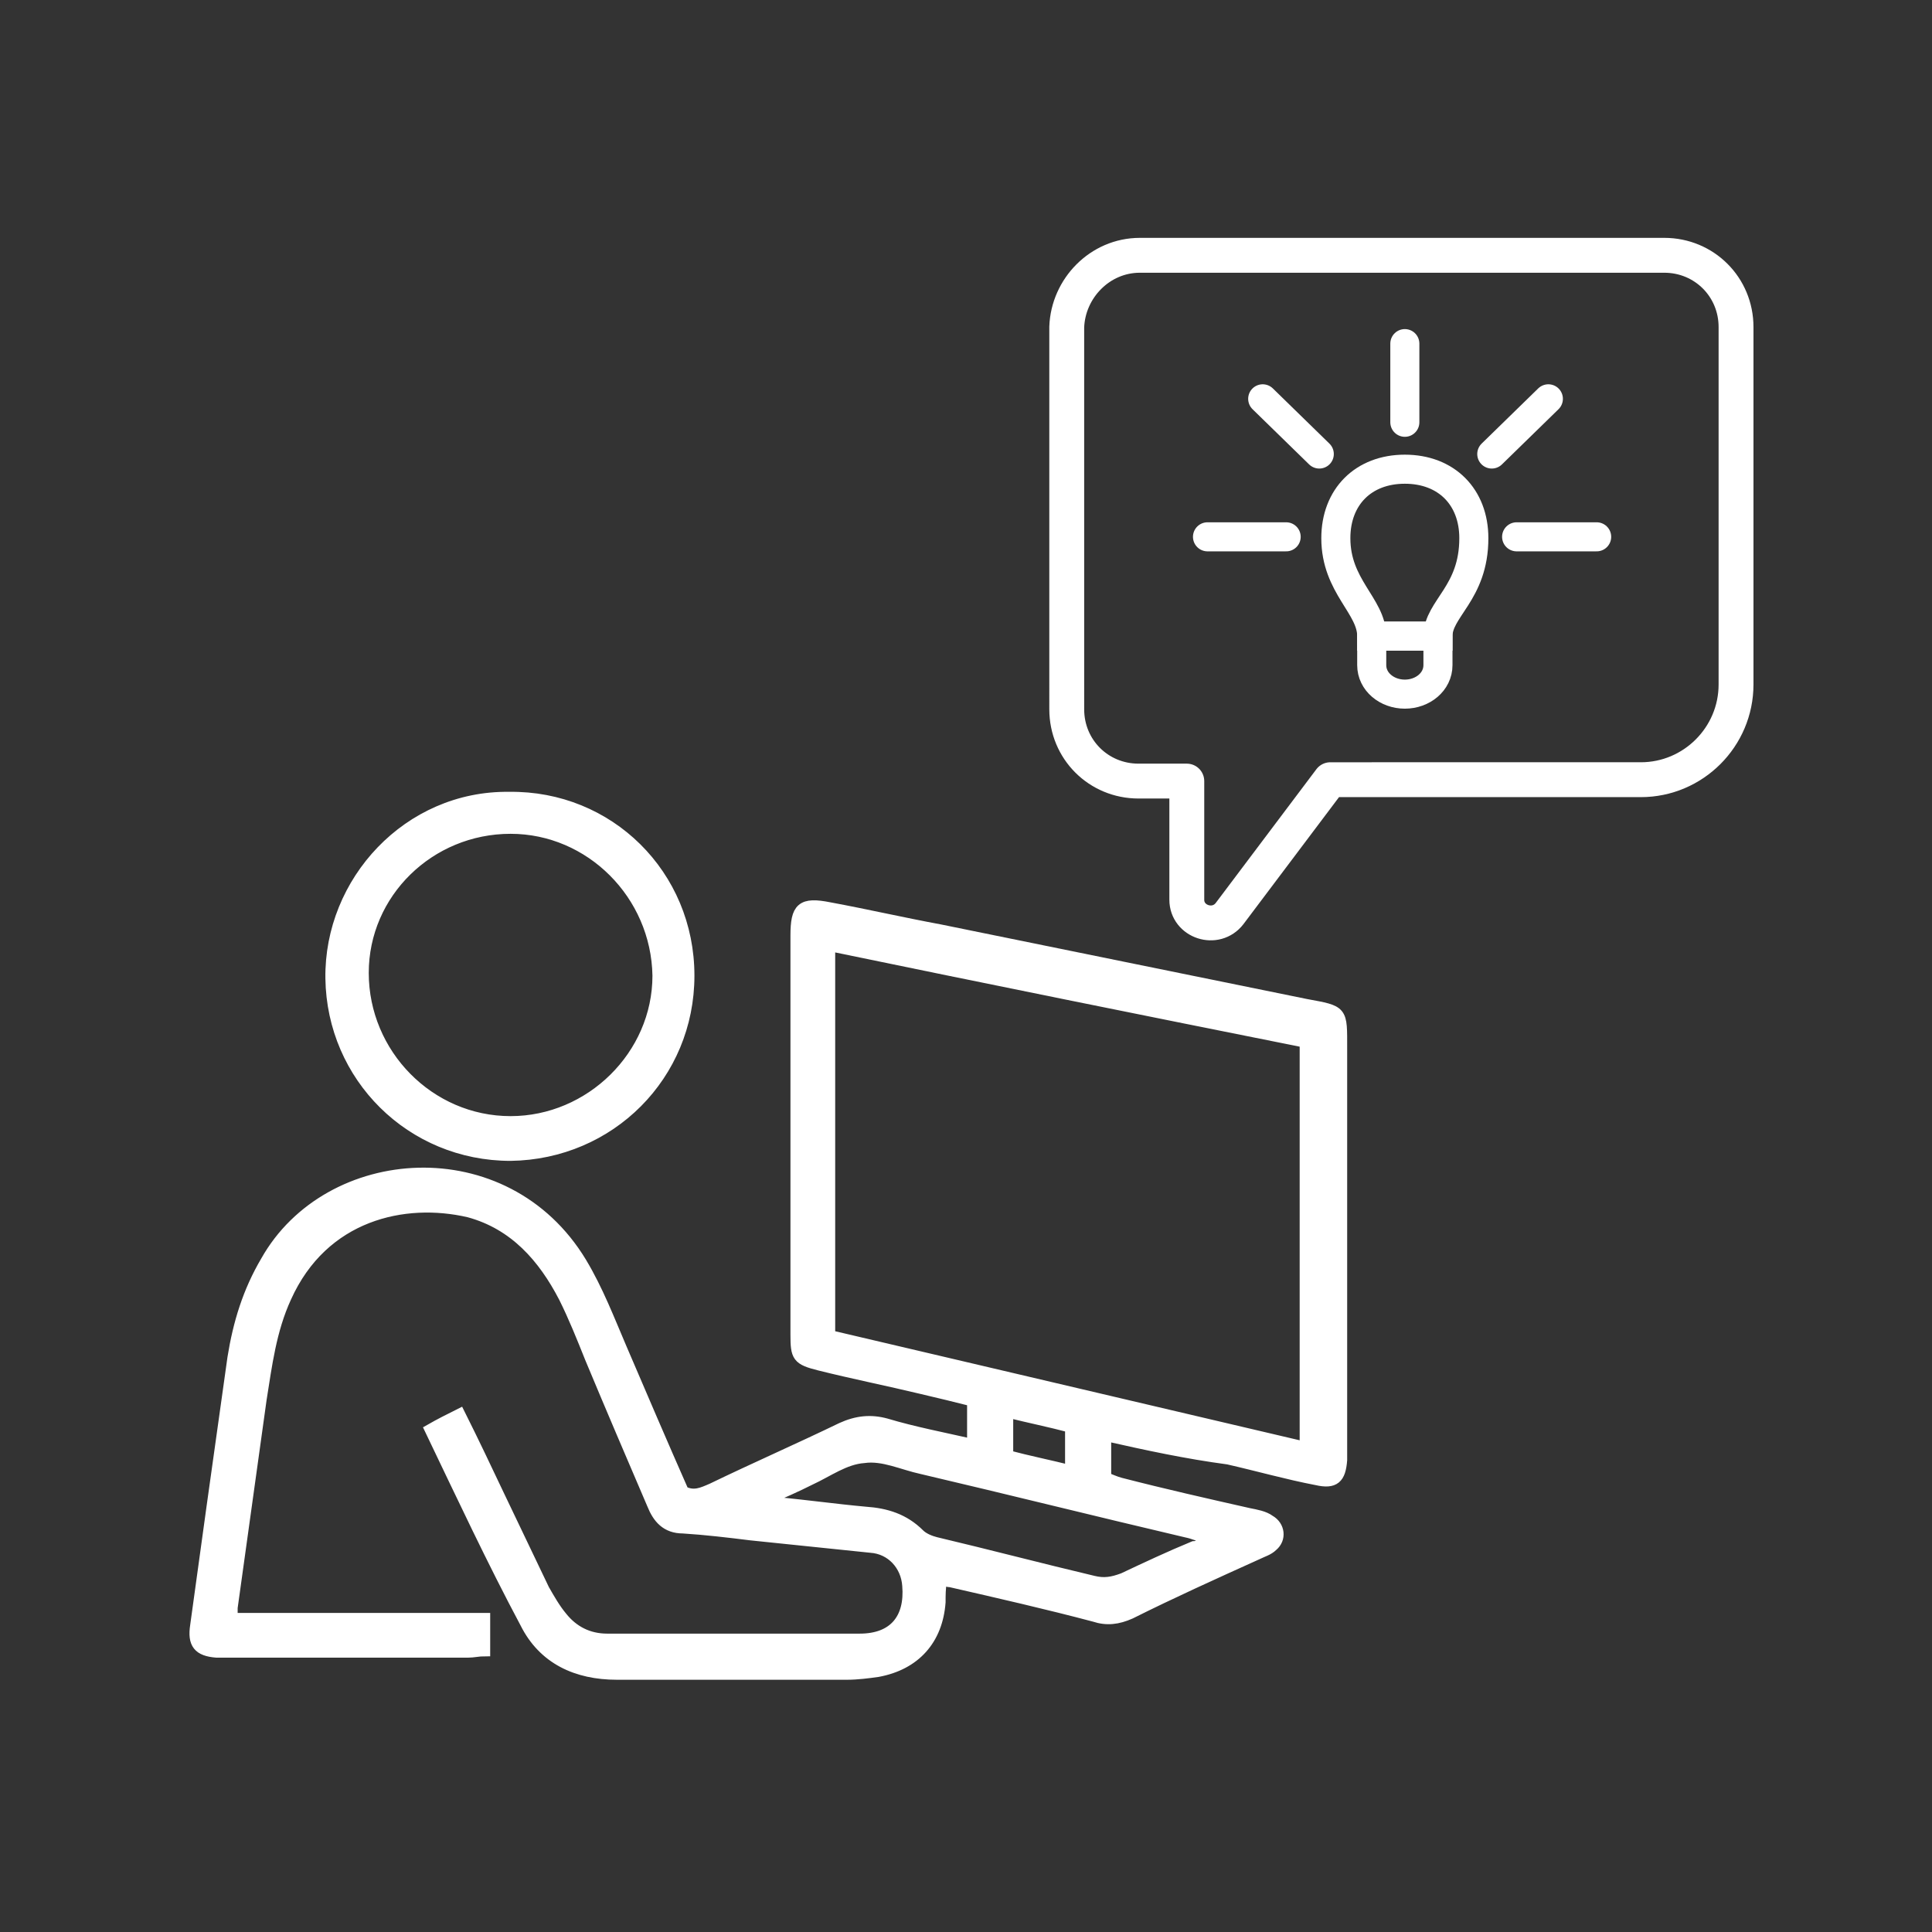 <?xml version="1.0" encoding="utf-8"?>
<!-- Generator: Adobe Illustrator 27.1.1, SVG Export Plug-In . SVG Version: 6.00 Build 0)  -->
<svg version="1.1" id="レイヤー_1" xmlns="http://www.w3.org/2000/svg" xmlns:xlink="http://www.w3.org/1999/xlink" x="0px"
	 y="0px" width="140px" height="140px" viewBox="0 0 140 140" style="enable-background:new 0 0 140 140;" xml:space="preserve">
<rect x="0" y="0" width="140" height="140" fill="#333333" stroke="none"/>
<style type="text/css">
	.st0{fill:none;stroke:#FFFFFF;stroke-width:2.527;stroke-linecap:round;stroke-linejoin:round;stroke-miterlimit:10;}
	.st1{fill:#FFFFFF;stroke:#FFFFFF;stroke-width:0.842;stroke-miterlimit:10;}
	.st2{fill:#FFFFFF;stroke:#FFFFFF;stroke-width:2.106;stroke-linecap:round;stroke-linejoin:round;stroke-miterlimit:10;}
	.st3{fill:none;stroke:#FFFFFF;stroke-width:2.106;stroke-miterlimit:10;}
</style>
<path class="st0" d="M82.6,18.5h38c2.9,0,5.2,2.3,5.2,5.2v25.9c0,3.8-3.1,6.9-6.9,6.9H96.4l-7.3,9.7c-1,1.3-3.1,0.6-3.1-1v-8.6h-3.5
	c-2.9,0-5.2-2.3-5.2-5.2V23.7C77.4,20.9,79.7,18.5,82.6,18.5z"/>
<g>
	<path class="st1" d="M80.1,104c0,1.1,0,2.1,0,3.1c0.3,0.1,0.7,0.3,1.1,0.4c3.1,0.8,6.2,1.5,9.3,2.2c0.5,0.1,1.1,0.2,1.5,0.5
		c0.7,0.4,0.8,1.3,0.2,1.8c-0.3,0.3-0.7,0.4-1.1,0.6c-3.1,1.4-6.2,2.8-9.2,4.3c-0.9,0.4-1.7,0.5-2.6,0.2c-3.4-0.9-6.9-1.7-10.4-2.5
		c-0.2,0-0.4-0.1-0.7-0.1c-0.1,0.6-0.1,1.1-0.1,1.6c-0.2,2.7-1.8,4.5-4.5,5c-0.7,0.1-1.5,0.2-2.2,0.2c-5.6,0-11.2,0-16.7,0
		c-2.9,0-5.3-1.1-6.6-3.7c-2.4-4.5-4.6-9.2-6.9-14c0.7-0.4,1.3-0.7,2.1-1.1c1,2,1.9,3.9,2.8,5.8c1.1,2.3,2.2,4.6,3.3,6.9
		c0.4,0.7,0.8,1.4,1.3,2c0.8,1,1.9,1.6,3.3,1.6c6.1,0,12.2,0,18.3,0c2.5,0,3.7-1.5,3.5-3.9c-0.1-1.5-1.2-2.7-2.7-2.8
		c-2.9-0.3-5.8-0.6-8.7-0.9c-1.6-0.2-3.3-0.4-4.9-0.5c-1.2,0-1.8-0.7-2.2-1.7c-1.5-3.5-3-7-4.5-10.6c-0.6-1.5-1.2-3-1.9-4.4
		c-1.5-2.9-3.6-5.3-6.9-6.2C29.3,86.7,23.4,88,20.7,94c-1.1,2.4-1.4,4.9-1.8,7.4c-0.7,5-1.4,10.1-2.1,15.1c0,0.2,0,0.4,0,0.8
		c6.1,0,12.2,0,18.3,0c0,0.9,0,1.5,0,2.3c-0.4,0-0.8,0.1-1.2,0.1c-5.9,0-11.8,0-17.7,0c-0.2,0-0.3,0-0.5,0c-1.3-0.1-1.7-0.6-1.5-1.9
		c0.4-2.9,0.8-5.8,1.2-8.7c0.5-3.6,1-7.1,1.5-10.7c0.4-2.5,1.1-4.8,2.4-7c4.5-8,17.3-9,22.8,0.1c1.2,2,2,4.1,2.9,6.2
		c1.5,3.5,3,7,4.5,10.4c0.8,0.4,1.4,0.1,2.1-0.2c3.1-1.5,6.3-2.9,9.4-4.4c1.1-0.5,2.1-0.6,3.2-0.3c2,0.6,4.1,1,6.3,1.5
		c0-1.1,0-2.1,0-3.2c-1.2-0.3-2.4-0.6-3.7-0.9c-2.5-0.6-5-1.1-7.4-1.7c-1.6-0.4-1.7-0.6-1.7-2.2c0-9.6,0-19.1,0-28.7
		c0-0.1,0-0.1,0-0.2c0-2,0.4-2.4,2.4-2c2.7,0.5,5.3,1.1,8,1.6c8.8,1.8,17.7,3.6,26.5,5.4c2.7,0.5,2.6,0.4,2.6,3.2
		c0,9.6,0,19.1,0,28.7c0,0.4,0,0.7,0,1.1c-0.1,1.3-0.5,1.7-1.8,1.4c-2.1-0.4-4.2-1-6.4-1.5C86,105.3,83.2,104.7,80.1,104z
		 M60.1,96.8c11.5,2.7,23,5.4,34.5,8.1c0-9.8,0-19.5,0-29.4c-11.5-2.3-22.9-4.6-34.5-7C60.1,78,60.1,87.3,60.1,96.8z M87.6,111.5
		c-0.7-0.2-1.1-0.4-1.6-0.5c-6.4-1.5-12.8-3.1-19.2-4.6c-1.4-0.3-2.8-1-4.2-0.8c-1.4,0.1-2.6,1-3.9,1.6c-1,0.5-2.1,1-3.1,1.4
		c0.2,0.3,0.4,0.3,0.6,0.3c2.2,0.2,4.3,0.5,6.5,0.7c1.5,0.1,2.8,0.5,3.9,1.6c0.3,0.3,0.8,0.5,1.2,0.6c3.8,0.9,7.6,1.9,11.4,2.8
		c0.8,0.2,1.4,0.1,2.2-0.2c1.7-0.8,3.4-1.6,5.1-2.3C86.8,112.1,87.1,111.9,87.6,111.5z M73,105.5c1.5,0.4,3,0.7,4.6,1.1
		c0-1.2,0-2.1,0-3.2c-1.5-0.4-3-0.7-4.6-1.1C73,103.4,73,104.4,73,105.5z"/>
	<path class="st1" d="M49.9,70.7c0,7.2-5.7,12.9-12.9,13c-7.2,0-12.9-5.7-13-12.8c-0.1-7,5.6-13.2,12.9-13.1
		C44.1,57.7,49.9,63.4,49.9,70.7z M37,60c-5.9,0-10.7,4.7-10.7,10.5c0,5.9,4.8,10.8,10.7,10.8c5.8,0,10.7-4.8,10.7-10.6
		C47.6,64.8,42.8,60,37,60z"/>
</g>
<g>
	<line id="XMLID_00000073714161657295731190000015513525162079227561_" class="st2" x1="101.8" y1="24.9" x2="101.8" y2="30.6"/>
	<line id="XMLID_00000082327287520020307400000011207079873294284702_" class="st2" x1="87.5" y1="38.9" x2="93.2" y2="38.9"/>
	<line id="XMLID_00000119808985105379095440000004976263290795035273_" class="st2" x1="91.5" y1="28.9" x2="95.6" y2="32.9"/>
	<line id="XMLID_00000005266537141819805710000013565041775408419002_" class="st2" x1="112.2" y1="28.9" x2="108.1" y2="32.9"/>
	<line id="XMLID_00000136409565846210660970000003564405061959942544_" class="st2" x1="109.9" y1="38.9" x2="115.7" y2="38.9"/>
	<path id="XMLID_00000006675267020334811780000003446614662752231816_" class="st3" d="M99.4,46.1c0-2.2-2.6-3.6-2.6-7.1
		c0-3,2-5,5-5s5,2,5,5c0,4-2.6,5.1-2.6,7.1H99.4z"/>
	<path id="XMLID_00000031186982536929420070000001723440753039189935_" class="st3" d="M99.4,46.1v2.1c0,1.2,1.1,2.1,2.4,2.1
		c1.3,0,2.4-0.9,2.4-2.1v-2.1H99.4z"/>
</g>
</svg>
